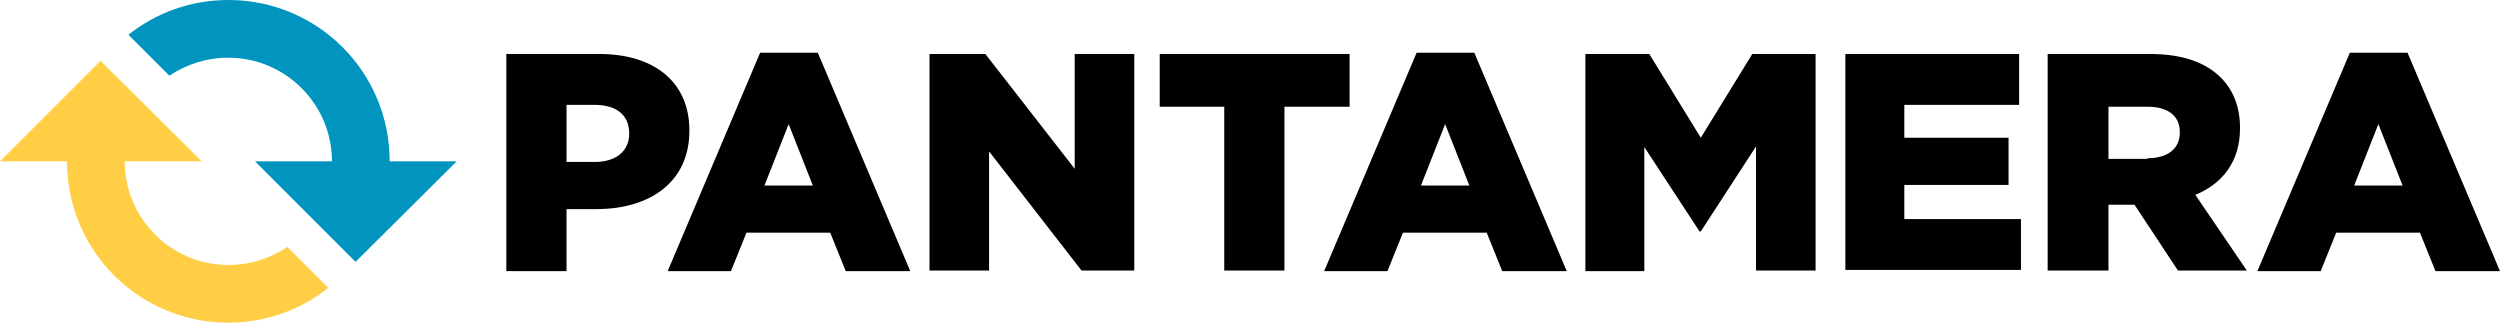 <svg xmlns="http://www.w3.org/2000/svg" xmlns:xlink="http://www.w3.org/1999/xlink" x="0px" y="0px" viewBox="0 0 402.9 52" style="enable-background:new 0 0 402.9 52;" xml:space="preserve"><style type="text/css">	.st0{fill:#FFCE44;}	.st1{fill:#0094BF;}</style><g id="Lager_1">	<path class="st0" d="M46.3,39.8c-2.7,1.8-5.9,2.9-9.5,2.9c-9.2,0-16.7-7.5-16.7-16.7h12.4L16.2,9.8L0,26h10.8c0,14.4,11.6,26,26,26  c6.1,0,11.7-2.1,16.1-5.6L46.3,39.8z"></path>	<path class="st1" d="M27.3,12.2c2.7-1.8,5.9-2.9,9.5-2.9c9.2,0,16.7,7.5,16.7,16.7H41.1l16.2,16.2L73.6,26H62.8  c0-14.4-11.6-26-26-26c-6.1,0-11.7,2.1-16.1,5.6L27.3,12.2z"></path>	<g>		<path d="M81.6,8.7h15c8.8,0,14.5,4.5,14.5,12.3v0.1c0,8.2-6.3,12.6-15,12.6h-4.8v10h-9.7V8.7z M95.9,26.1c3.4,0,5.5-1.8,5.5-4.5   v-0.1c0-3-2.1-4.6-5.6-4.6h-4.5v9.2H95.9z"></path>		<path d="M122.5,8.5h9.3l14.9,35.2h-10.4l-2.5-6.2h-13.5l-2.5,6.2h-10.2L122.5,8.5z M131,29.9l-3.9-9.9l-3.9,9.9H131z"></path>		<path d="M149.8,8.7h9l14.4,18.5V8.7h9.6v34.9h-8.5l-14.9-19.2v19.2h-9.6V8.7z"></path>		<path d="M197.4,17.2h-10.5V8.7h30.6v8.5h-10.5v26.4h-9.7V17.2z"></path>		<path d="M228.3,8.5h9.3l14.9,35.2h-10.4l-2.5-6.2h-13.5l-2.5,6.2h-10.2L228.3,8.5z M236.8,29.9l-3.9-9.9l-3.9,9.9H236.8z"></path>		<path d="M255.6,8.7h10.2l8.3,13.5l8.3-13.5h10.2v34.9H283V23.6l-8.9,13.7h-0.2L265,23.7v20h-9.5V8.7z"></path>		<path d="M297.3,8.7h28.1v8.2h-18.5v5.3h16.8v7.6h-16.8v5.5h18.8v8.2h-28.3V8.7z"></path>		<path d="M330,8.7h16.5c5.3,0,9,1.4,11.4,3.8c2,2,3.1,4.7,3.1,8.1v0.1c0,5.3-2.8,8.9-7.2,10.7l8.3,12.2H351l-7-10.6h-4.2v10.6H330   V8.7z M346.1,25.5c3.3,0,5.2-1.6,5.2-4.1v-0.1c0-2.7-2-4.1-5.2-4.1h-6.3v8.4H346.1z"></path>		<path d="M378.7,8.5h9.3l14.9,35.2h-10.4l-2.5-6.2h-13.5l-2.5,6.2h-10.2L378.7,8.5z M387.2,29.9l-3.9-9.9l-3.9,9.9H387.2z"></path>	</g></g><g id="Lager_3"></g></svg>